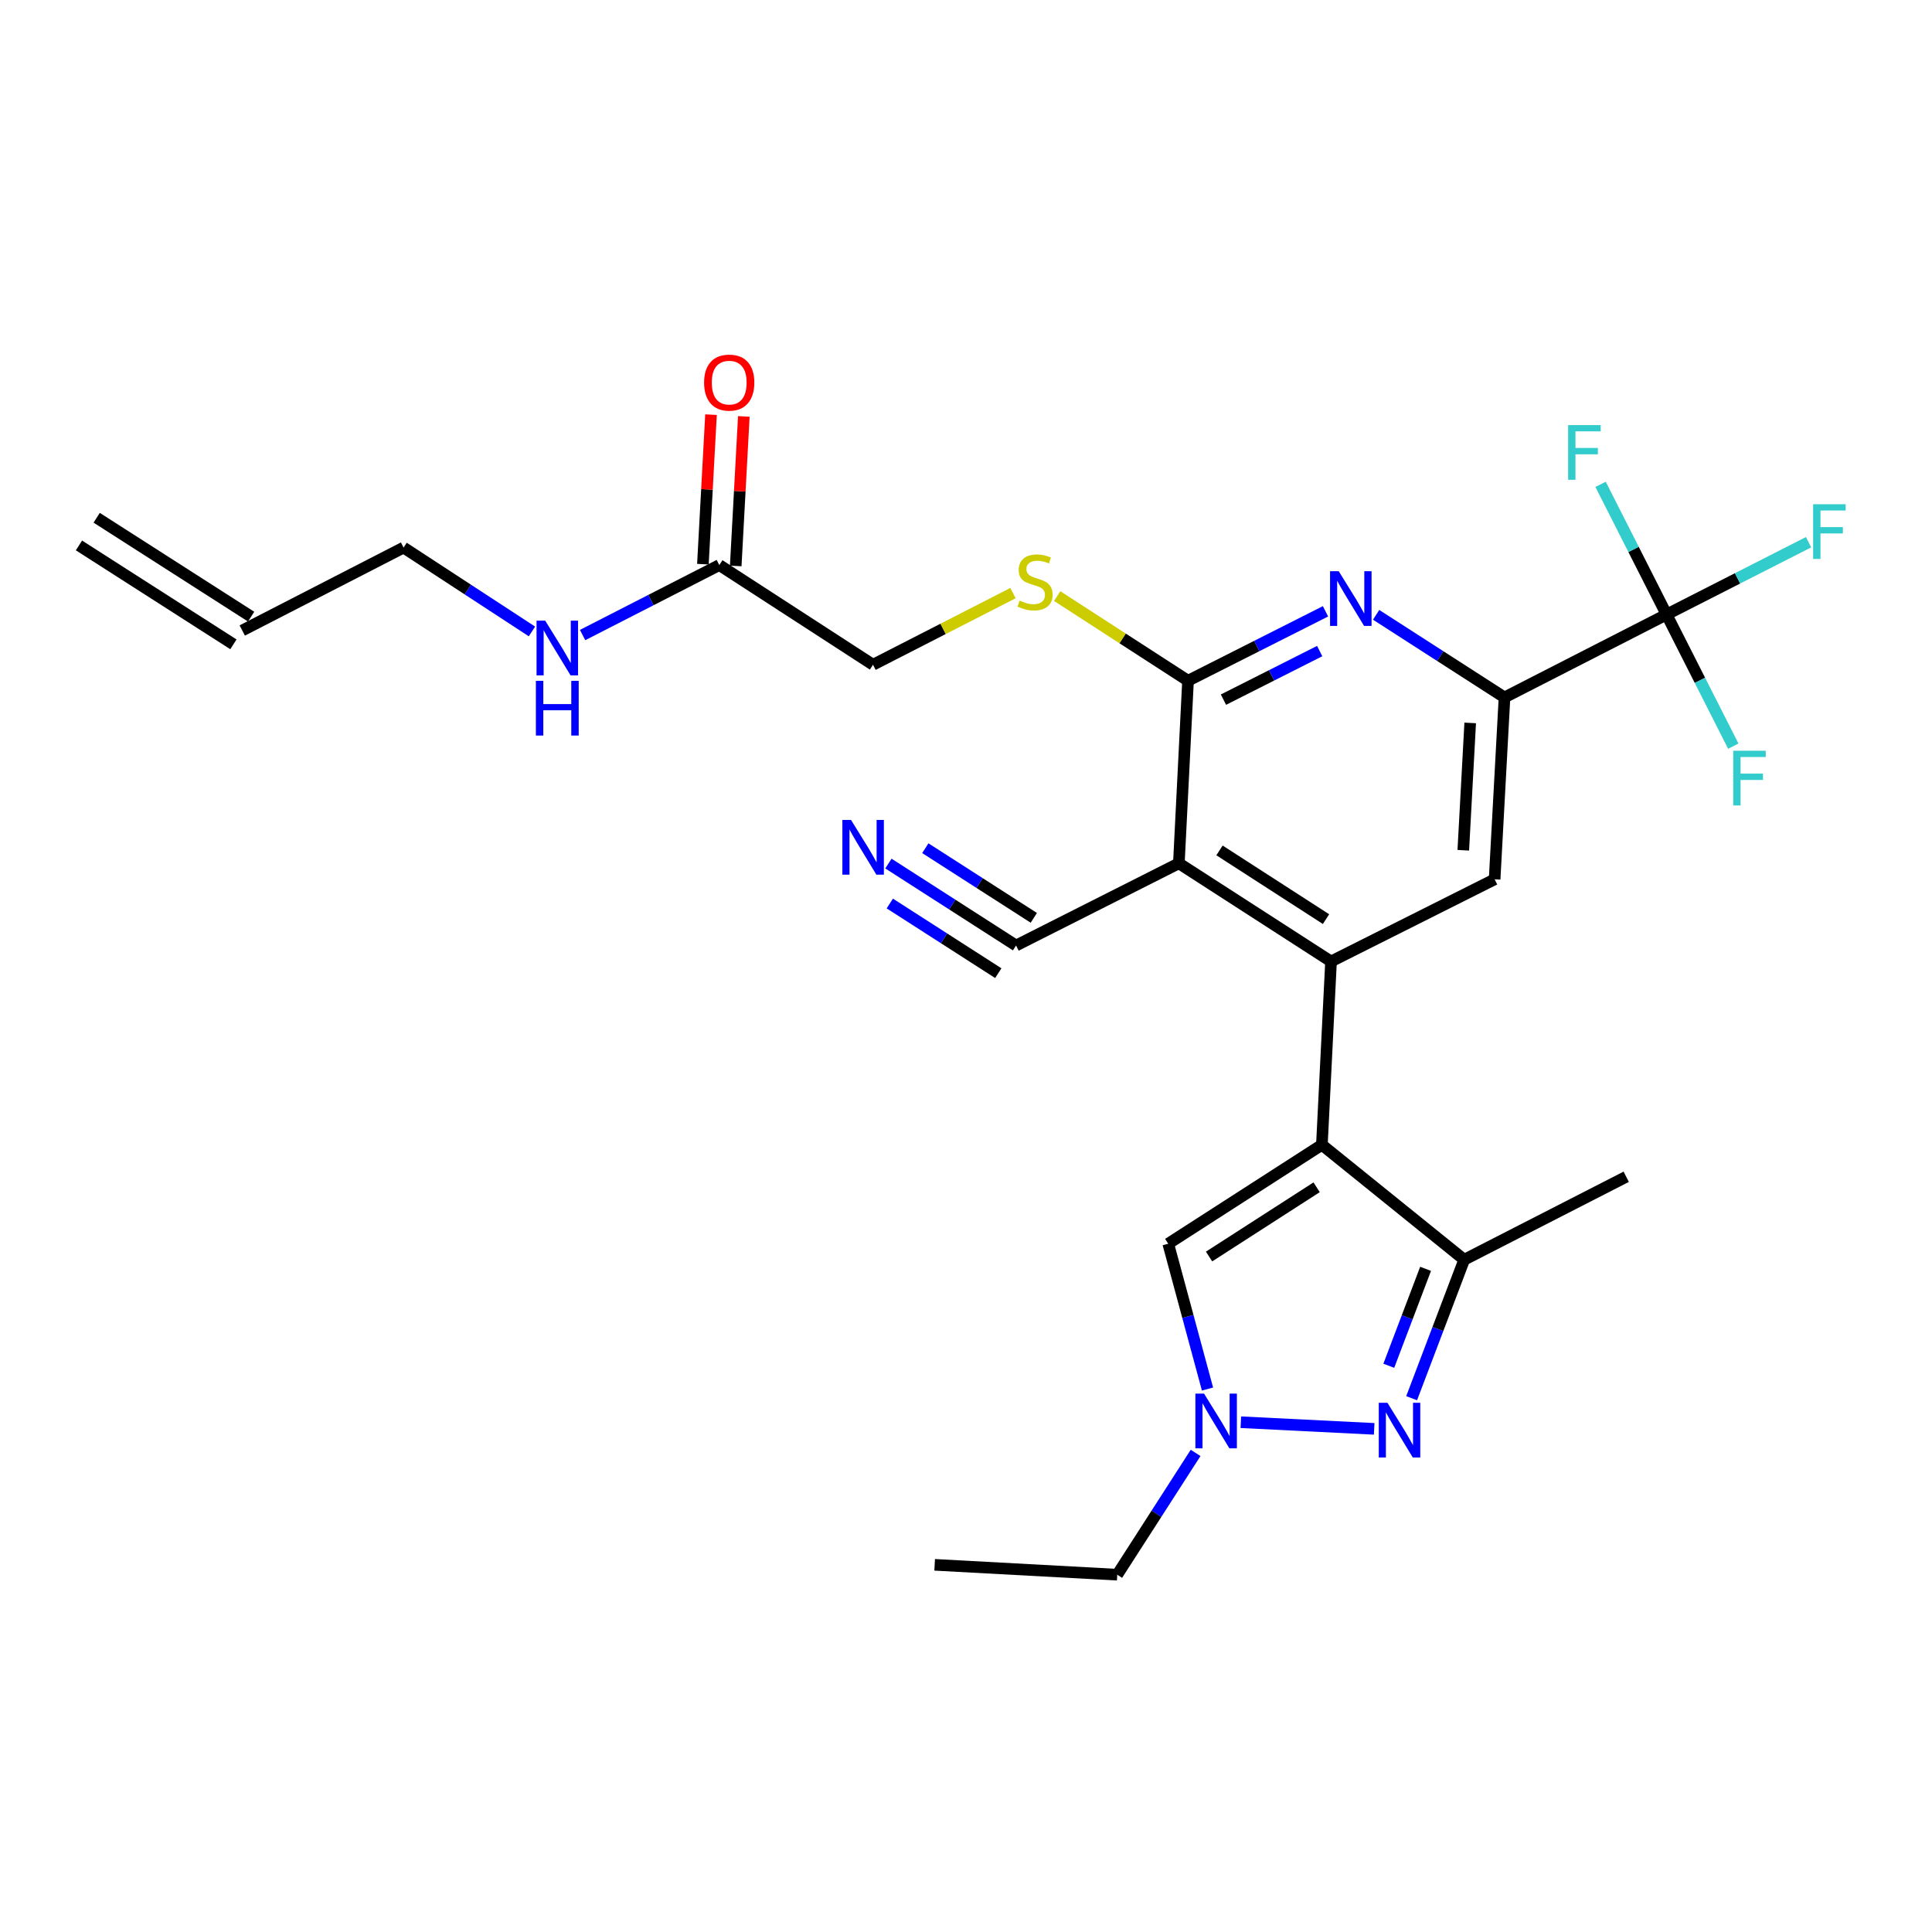 <?xml version='1.0' encoding='iso-8859-1'?>
<svg version='1.1' baseProfile='full'
              xmlns='http://www.w3.org/2000/svg'
                      xmlns:rdkit='http://www.rdkit.org/xml'
                      xmlns:xlink='http://www.w3.org/1999/xlink'
                  xml:space='preserve'
width='1000px' height='1000px' viewBox='0 0 1000 1000'>
<!-- END OF HEADER -->
<rect style='opacity:1.0;fill:#FFFFFF;stroke:none' width='1000' height='1000' x='0' y='0'> </rect>
<path class='bond-0' d='M 684.205,592.552 L 688.94,497.653' style='fill:none;fill-rule:evenodd;stroke:#000000;stroke-width:6px;stroke-linecap:butt;stroke-linejoin:miter;stroke-opacity:1' />
<path class='bond-5' d='M 684.205,592.552 L 757.867,652.029' style='fill:none;fill-rule:evenodd;stroke:#000000;stroke-width:6px;stroke-linecap:butt;stroke-linejoin:miter;stroke-opacity:1' />
<path class='bond-9' d='M 684.205,592.552 L 604.673,643.75' style='fill:none;fill-rule:evenodd;stroke:#000000;stroke-width:6px;stroke-linecap:butt;stroke-linejoin:miter;stroke-opacity:1' />
<path class='bond-9' d='M 681.483,614.537 L 625.811,650.375' style='fill:none;fill-rule:evenodd;stroke:#000000;stroke-width:6px;stroke-linecap:butt;stroke-linejoin:miter;stroke-opacity:1' />
<path class='bond-1' d='M 688.94,497.653 L 610.173,446.843' style='fill:none;fill-rule:evenodd;stroke:#000000;stroke-width:6px;stroke-linecap:butt;stroke-linejoin:miter;stroke-opacity:1' />
<path class='bond-1' d='M 686.347,475.736 L 631.21,440.169' style='fill:none;fill-rule:evenodd;stroke:#000000;stroke-width:6px;stroke-linecap:butt;stroke-linejoin:miter;stroke-opacity:1' />
<path class='bond-10' d='M 688.94,497.653 L 773.613,455.132' style='fill:none;fill-rule:evenodd;stroke:#000000;stroke-width:6px;stroke-linecap:butt;stroke-linejoin:miter;stroke-opacity:1' />
<path class='bond-3' d='M 610.173,446.843 L 614.918,352.341' style='fill:none;fill-rule:evenodd;stroke:#000000;stroke-width:6px;stroke-linecap:butt;stroke-linejoin:miter;stroke-opacity:1' />
<path class='bond-11' d='M 610.173,446.843 L 525.906,489.393' style='fill:none;fill-rule:evenodd;stroke:#000000;stroke-width:6px;stroke-linecap:butt;stroke-linejoin:miter;stroke-opacity:1' />
<path class='bond-2' d='M 730.661,723.709 L 744.264,687.869' style='fill:none;fill-rule:evenodd;stroke:#0000FF;stroke-width:6px;stroke-linecap:butt;stroke-linejoin:miter;stroke-opacity:1' />
<path class='bond-2' d='M 744.264,687.869 L 757.867,652.029' style='fill:none;fill-rule:evenodd;stroke:#000000;stroke-width:6px;stroke-linecap:butt;stroke-linejoin:miter;stroke-opacity:1' />
<path class='bond-2' d='M 718.837,706.92 L 728.359,681.832' style='fill:none;fill-rule:evenodd;stroke:#0000FF;stroke-width:6px;stroke-linecap:butt;stroke-linejoin:miter;stroke-opacity:1' />
<path class='bond-2' d='M 728.359,681.832 L 737.881,656.744' style='fill:none;fill-rule:evenodd;stroke:#000000;stroke-width:6px;stroke-linecap:butt;stroke-linejoin:miter;stroke-opacity:1' />
<path class='bond-27' d='M 711.275,739.574 L 642.26,736.138' style='fill:none;fill-rule:evenodd;stroke:#0000FF;stroke-width:6px;stroke-linecap:butt;stroke-linejoin:miter;stroke-opacity:1' />
<path class='bond-13' d='M 614.918,352.341 L 581.055,330.436' style='fill:none;fill-rule:evenodd;stroke:#000000;stroke-width:6px;stroke-linecap:butt;stroke-linejoin:miter;stroke-opacity:1' />
<path class='bond-13' d='M 581.055,330.436 L 547.192,308.532' style='fill:none;fill-rule:evenodd;stroke:#CCCC00;stroke-width:6px;stroke-linecap:butt;stroke-linejoin:miter;stroke-opacity:1' />
<path class='bond-28' d='M 614.918,352.341 L 650.497,334.378' style='fill:none;fill-rule:evenodd;stroke:#000000;stroke-width:6px;stroke-linecap:butt;stroke-linejoin:miter;stroke-opacity:1' />
<path class='bond-28' d='M 650.497,334.378 L 686.076,316.414' style='fill:none;fill-rule:evenodd;stroke:#0000FF;stroke-width:6px;stroke-linecap:butt;stroke-linejoin:miter;stroke-opacity:1' />
<path class='bond-28' d='M 633.259,362.138 L 658.164,349.564' style='fill:none;fill-rule:evenodd;stroke:#000000;stroke-width:6px;stroke-linecap:butt;stroke-linejoin:miter;stroke-opacity:1' />
<path class='bond-28' d='M 658.164,349.564 L 683.069,336.99' style='fill:none;fill-rule:evenodd;stroke:#0000FF;stroke-width:6px;stroke-linecap:butt;stroke-linejoin:miter;stroke-opacity:1' />
<path class='bond-4' d='M 712.28,318.233 L 745.503,339.611' style='fill:none;fill-rule:evenodd;stroke:#0000FF;stroke-width:6px;stroke-linecap:butt;stroke-linejoin:miter;stroke-opacity:1' />
<path class='bond-4' d='M 745.503,339.611 L 778.726,360.988' style='fill:none;fill-rule:evenodd;stroke:#000000;stroke-width:6px;stroke-linecap:butt;stroke-linejoin:miter;stroke-opacity:1' />
<path class='bond-24' d='M 757.867,652.029 L 841.728,609.092' style='fill:none;fill-rule:evenodd;stroke:#000000;stroke-width:6px;stroke-linecap:butt;stroke-linejoin:miter;stroke-opacity:1' />
<path class='bond-6' d='M 778.726,360.988 L 773.613,455.132' style='fill:none;fill-rule:evenodd;stroke:#000000;stroke-width:6px;stroke-linecap:butt;stroke-linejoin:miter;stroke-opacity:1' />
<path class='bond-6' d='M 760.972,374.187 L 757.393,440.088' style='fill:none;fill-rule:evenodd;stroke:#000000;stroke-width:6px;stroke-linecap:butt;stroke-linejoin:miter;stroke-opacity:1' />
<path class='bond-7' d='M 778.726,360.988 L 862.606,318.071' style='fill:none;fill-rule:evenodd;stroke:#000000;stroke-width:6px;stroke-linecap:butt;stroke-linejoin:miter;stroke-opacity:1' />
<path class='bond-16' d='M 862.606,318.071 L 899.356,299.357' style='fill:none;fill-rule:evenodd;stroke:#000000;stroke-width:6px;stroke-linecap:butt;stroke-linejoin:miter;stroke-opacity:1' />
<path class='bond-16' d='M 899.356,299.357 L 936.107,280.644' style='fill:none;fill-rule:evenodd;stroke:#33CCCC;stroke-width:6px;stroke-linecap:butt;stroke-linejoin:miter;stroke-opacity:1' />
<path class='bond-17' d='M 862.606,318.071 L 879.878,352.141' style='fill:none;fill-rule:evenodd;stroke:#000000;stroke-width:6px;stroke-linecap:butt;stroke-linejoin:miter;stroke-opacity:1' />
<path class='bond-17' d='M 879.878,352.141 L 897.151,386.211' style='fill:none;fill-rule:evenodd;stroke:#33CCCC;stroke-width:6px;stroke-linecap:butt;stroke-linejoin:miter;stroke-opacity:1' />
<path class='bond-18' d='M 862.606,318.071 L 845.53,284.382' style='fill:none;fill-rule:evenodd;stroke:#000000;stroke-width:6px;stroke-linecap:butt;stroke-linejoin:miter;stroke-opacity:1' />
<path class='bond-18' d='M 845.53,284.382 L 828.454,250.693' style='fill:none;fill-rule:evenodd;stroke:#33CCCC;stroke-width:6px;stroke-linecap:butt;stroke-linejoin:miter;stroke-opacity:1' />
<path class='bond-8' d='M 625.003,718.966 L 614.838,681.358' style='fill:none;fill-rule:evenodd;stroke:#0000FF;stroke-width:6px;stroke-linecap:butt;stroke-linejoin:miter;stroke-opacity:1' />
<path class='bond-8' d='M 614.838,681.358 L 604.673,643.75' style='fill:none;fill-rule:evenodd;stroke:#000000;stroke-width:6px;stroke-linecap:butt;stroke-linejoin:miter;stroke-opacity:1' />
<path class='bond-23' d='M 618.841,752.027 L 598.563,783.545' style='fill:none;fill-rule:evenodd;stroke:#0000FF;stroke-width:6px;stroke-linecap:butt;stroke-linejoin:miter;stroke-opacity:1' />
<path class='bond-23' d='M 598.563,783.545 L 578.285,815.062' style='fill:none;fill-rule:evenodd;stroke:#000000;stroke-width:6px;stroke-linecap:butt;stroke-linejoin:miter;stroke-opacity:1' />
<path class='bond-12' d='M 525.906,489.393 L 492.875,468.186' style='fill:none;fill-rule:evenodd;stroke:#000000;stroke-width:6px;stroke-linecap:butt;stroke-linejoin:miter;stroke-opacity:1' />
<path class='bond-12' d='M 492.875,468.186 L 459.844,446.979' style='fill:none;fill-rule:evenodd;stroke:#0000FF;stroke-width:6px;stroke-linecap:butt;stroke-linejoin:miter;stroke-opacity:1' />
<path class='bond-12' d='M 535.098,475.077 L 507.021,457.051' style='fill:none;fill-rule:evenodd;stroke:#000000;stroke-width:6px;stroke-linecap:butt;stroke-linejoin:miter;stroke-opacity:1' />
<path class='bond-12' d='M 507.021,457.051 L 478.945,439.025' style='fill:none;fill-rule:evenodd;stroke:#0000FF;stroke-width:6px;stroke-linecap:butt;stroke-linejoin:miter;stroke-opacity:1' />
<path class='bond-12' d='M 516.715,503.708 L 488.639,485.682' style='fill:none;fill-rule:evenodd;stroke:#000000;stroke-width:6px;stroke-linecap:butt;stroke-linejoin:miter;stroke-opacity:1' />
<path class='bond-12' d='M 488.639,485.682 L 460.562,467.656' style='fill:none;fill-rule:evenodd;stroke:#0000FF;stroke-width:6px;stroke-linecap:butt;stroke-linejoin:miter;stroke-opacity:1' />
<path class='bond-19' d='M 524.319,306.988 L 488.097,325.529' style='fill:none;fill-rule:evenodd;stroke:#CCCC00;stroke-width:6px;stroke-linecap:butt;stroke-linejoin:miter;stroke-opacity:1' />
<path class='bond-19' d='M 488.097,325.529 L 451.875,344.071' style='fill:none;fill-rule:evenodd;stroke:#000000;stroke-width:6px;stroke-linecap:butt;stroke-linejoin:miter;stroke-opacity:1' />
<path class='bond-14' d='M 372.315,292.477 L 451.875,344.071' style='fill:none;fill-rule:evenodd;stroke:#000000;stroke-width:6px;stroke-linecap:butt;stroke-linejoin:miter;stroke-opacity:1' />
<path class='bond-15' d='M 380.809,292.937 L 382.906,254.239' style='fill:none;fill-rule:evenodd;stroke:#000000;stroke-width:6px;stroke-linecap:butt;stroke-linejoin:miter;stroke-opacity:1' />
<path class='bond-15' d='M 382.906,254.239 L 385.003,215.542' style='fill:none;fill-rule:evenodd;stroke:#FF0000;stroke-width:6px;stroke-linecap:butt;stroke-linejoin:miter;stroke-opacity:1' />
<path class='bond-15' d='M 363.821,292.016 L 365.919,253.319' style='fill:none;fill-rule:evenodd;stroke:#000000;stroke-width:6px;stroke-linecap:butt;stroke-linejoin:miter;stroke-opacity:1' />
<path class='bond-15' d='M 365.919,253.319 L 368.016,214.621' style='fill:none;fill-rule:evenodd;stroke:#FF0000;stroke-width:6px;stroke-linecap:butt;stroke-linejoin:miter;stroke-opacity:1' />
<path class='bond-21' d='M 372.315,292.477 L 336.932,310.589' style='fill:none;fill-rule:evenodd;stroke:#000000;stroke-width:6px;stroke-linecap:butt;stroke-linejoin:miter;stroke-opacity:1' />
<path class='bond-21' d='M 336.932,310.589 L 301.55,328.701' style='fill:none;fill-rule:evenodd;stroke:#0000FF;stroke-width:6px;stroke-linecap:butt;stroke-linejoin:miter;stroke-opacity:1' />
<path class='bond-20' d='M 125.393,326.34 L 208.885,283.422' style='fill:none;fill-rule:evenodd;stroke:#000000;stroke-width:6px;stroke-linecap:butt;stroke-linejoin:miter;stroke-opacity:1' />
<path class='bond-22' d='M 129.98,319.177 L 50.041,267.989' style='fill:none;fill-rule:evenodd;stroke:#000000;stroke-width:6px;stroke-linecap:butt;stroke-linejoin:miter;stroke-opacity:1' />
<path class='bond-22' d='M 120.806,333.504 L 40.868,282.316' style='fill:none;fill-rule:evenodd;stroke:#000000;stroke-width:6px;stroke-linecap:butt;stroke-linejoin:miter;stroke-opacity:1' />
<path class='bond-25' d='M 275.338,326.835 L 242.112,305.129' style='fill:none;fill-rule:evenodd;stroke:#0000FF;stroke-width:6px;stroke-linecap:butt;stroke-linejoin:miter;stroke-opacity:1' />
<path class='bond-25' d='M 242.112,305.129 L 208.885,283.422' style='fill:none;fill-rule:evenodd;stroke:#000000;stroke-width:6px;stroke-linecap:butt;stroke-linejoin:miter;stroke-opacity:1' />
<path class='bond-26' d='M 578.285,815.062 L 483.782,809.949' style='fill:none;fill-rule:evenodd;stroke:#000000;stroke-width:6px;stroke-linecap:butt;stroke-linejoin:miter;stroke-opacity:1' />
<path  class='atom-3' d='M 718.131 726.067
L 727.411 741.067
Q 728.331 742.547, 729.811 745.227
Q 731.291 747.907, 731.371 748.067
L 731.371 726.067
L 735.131 726.067
L 735.131 754.387
L 731.251 754.387
L 721.291 737.987
Q 720.131 736.067, 718.891 733.867
Q 717.691 731.667, 717.331 730.987
L 717.331 754.387
L 713.651 754.387
L 713.651 726.067
L 718.131 726.067
' fill='#0000FF'/>
<path  class='atom-5' d='M 692.915 295.641
L 702.195 310.641
Q 703.115 312.121, 704.595 314.801
Q 706.075 317.481, 706.155 317.641
L 706.155 295.641
L 709.915 295.641
L 709.915 323.961
L 706.035 323.961
L 696.075 307.561
Q 694.915 305.641, 693.675 303.441
Q 692.475 301.241, 692.115 300.561
L 692.115 323.961
L 688.435 323.961
L 688.435 295.641
L 692.915 295.641
' fill='#0000FF'/>
<path  class='atom-9' d='M 623.213 721.342
L 632.493 736.342
Q 633.413 737.822, 634.893 740.502
Q 636.373 743.182, 636.453 743.342
L 636.453 721.342
L 640.213 721.342
L 640.213 749.662
L 636.333 749.662
L 626.373 733.262
Q 625.213 731.342, 623.973 729.142
Q 622.773 726.942, 622.413 726.262
L 622.413 749.662
L 618.733 749.662
L 618.733 721.342
L 623.213 721.342
' fill='#0000FF'/>
<path  class='atom-13' d='M 440.493 424.413
L 449.773 439.413
Q 450.693 440.893, 452.173 443.573
Q 453.653 446.253, 453.733 446.413
L 453.733 424.413
L 457.493 424.413
L 457.493 452.733
L 453.613 452.733
L 443.653 436.333
Q 442.493 434.413, 441.253 432.213
Q 440.053 430.013, 439.693 429.333
L 439.693 452.733
L 436.013 452.733
L 436.013 424.413
L 440.493 424.413
' fill='#0000FF'/>
<path  class='atom-14' d='M 527.755 310.854
Q 528.075 310.974, 529.395 311.534
Q 530.715 312.094, 532.155 312.454
Q 533.635 312.774, 535.075 312.774
Q 537.755 312.774, 539.315 311.494
Q 540.875 310.174, 540.875 307.894
Q 540.875 306.334, 540.075 305.374
Q 539.315 304.414, 538.115 303.894
Q 536.915 303.374, 534.915 302.774
Q 532.395 302.014, 530.875 301.294
Q 529.395 300.574, 528.315 299.054
Q 527.275 297.534, 527.275 294.974
Q 527.275 291.414, 529.675 289.214
Q 532.115 287.014, 536.915 287.014
Q 540.195 287.014, 543.915 288.574
L 542.995 291.654
Q 539.595 290.254, 537.035 290.254
Q 534.275 290.254, 532.755 291.414
Q 531.235 292.534, 531.275 294.494
Q 531.275 296.014, 532.035 296.934
Q 532.835 297.854, 533.955 298.374
Q 535.115 298.894, 537.035 299.494
Q 539.595 300.294, 541.115 301.094
Q 542.635 301.894, 543.715 303.534
Q 544.835 305.134, 544.835 307.894
Q 544.835 311.814, 542.195 313.934
Q 539.595 316.014, 535.235 316.014
Q 532.715 316.014, 530.795 315.454
Q 528.915 314.934, 526.675 314.014
L 527.755 310.854
' fill='#CCCC00'/>
<path  class='atom-16' d='M 364.438 198.035
Q 364.438 191.235, 367.798 187.435
Q 371.158 183.635, 377.438 183.635
Q 383.718 183.635, 387.078 187.435
Q 390.438 191.235, 390.438 198.035
Q 390.438 204.915, 387.038 208.835
Q 383.638 212.715, 377.438 212.715
Q 371.198 212.715, 367.798 208.835
Q 364.438 204.955, 364.438 198.035
M 377.438 209.515
Q 381.758 209.515, 384.078 206.635
Q 386.438 203.715, 386.438 198.035
Q 386.438 192.475, 384.078 189.675
Q 381.758 186.835, 377.438 186.835
Q 373.118 186.835, 370.758 189.635
Q 368.438 192.435, 368.438 198.035
Q 368.438 203.755, 370.758 206.635
Q 373.118 209.515, 377.438 209.515
' fill='#FF0000'/>
<path  class='atom-17' d='M 938.471 260.993
L 955.311 260.993
L 955.311 264.233
L 942.271 264.233
L 942.271 272.833
L 953.871 272.833
L 953.871 276.113
L 942.271 276.113
L 942.271 289.313
L 938.471 289.313
L 938.471 260.993
' fill='#33CCCC'/>
<path  class='atom-18' d='M 897.113 388.584
L 913.953 388.584
L 913.953 391.824
L 900.913 391.824
L 900.913 400.424
L 912.513 400.424
L 912.513 403.704
L 900.913 403.704
L 900.913 416.904
L 897.113 416.904
L 897.113 388.584
' fill='#33CCCC'/>
<path  class='atom-19' d='M 811.665 220.022
L 828.505 220.022
L 828.505 223.262
L 815.465 223.262
L 815.465 231.862
L 827.065 231.862
L 827.065 235.142
L 815.465 235.142
L 815.465 248.342
L 811.665 248.342
L 811.665 220.022
' fill='#33CCCC'/>
<path  class='atom-22' d='M 282.194 321.244
L 291.474 336.244
Q 292.394 337.724, 293.874 340.404
Q 295.354 343.084, 295.434 343.244
L 295.434 321.244
L 299.194 321.244
L 299.194 349.564
L 295.314 349.564
L 285.354 333.164
Q 284.194 331.244, 282.954 329.044
Q 281.754 326.844, 281.394 326.164
L 281.394 349.564
L 277.714 349.564
L 277.714 321.244
L 282.194 321.244
' fill='#0000FF'/>
<path  class='atom-22' d='M 277.374 352.396
L 281.214 352.396
L 281.214 364.436
L 295.694 364.436
L 295.694 352.396
L 299.534 352.396
L 299.534 380.716
L 295.694 380.716
L 295.694 367.636
L 281.214 367.636
L 281.214 380.716
L 277.374 380.716
L 277.374 352.396
' fill='#0000FF'/>
</svg>
